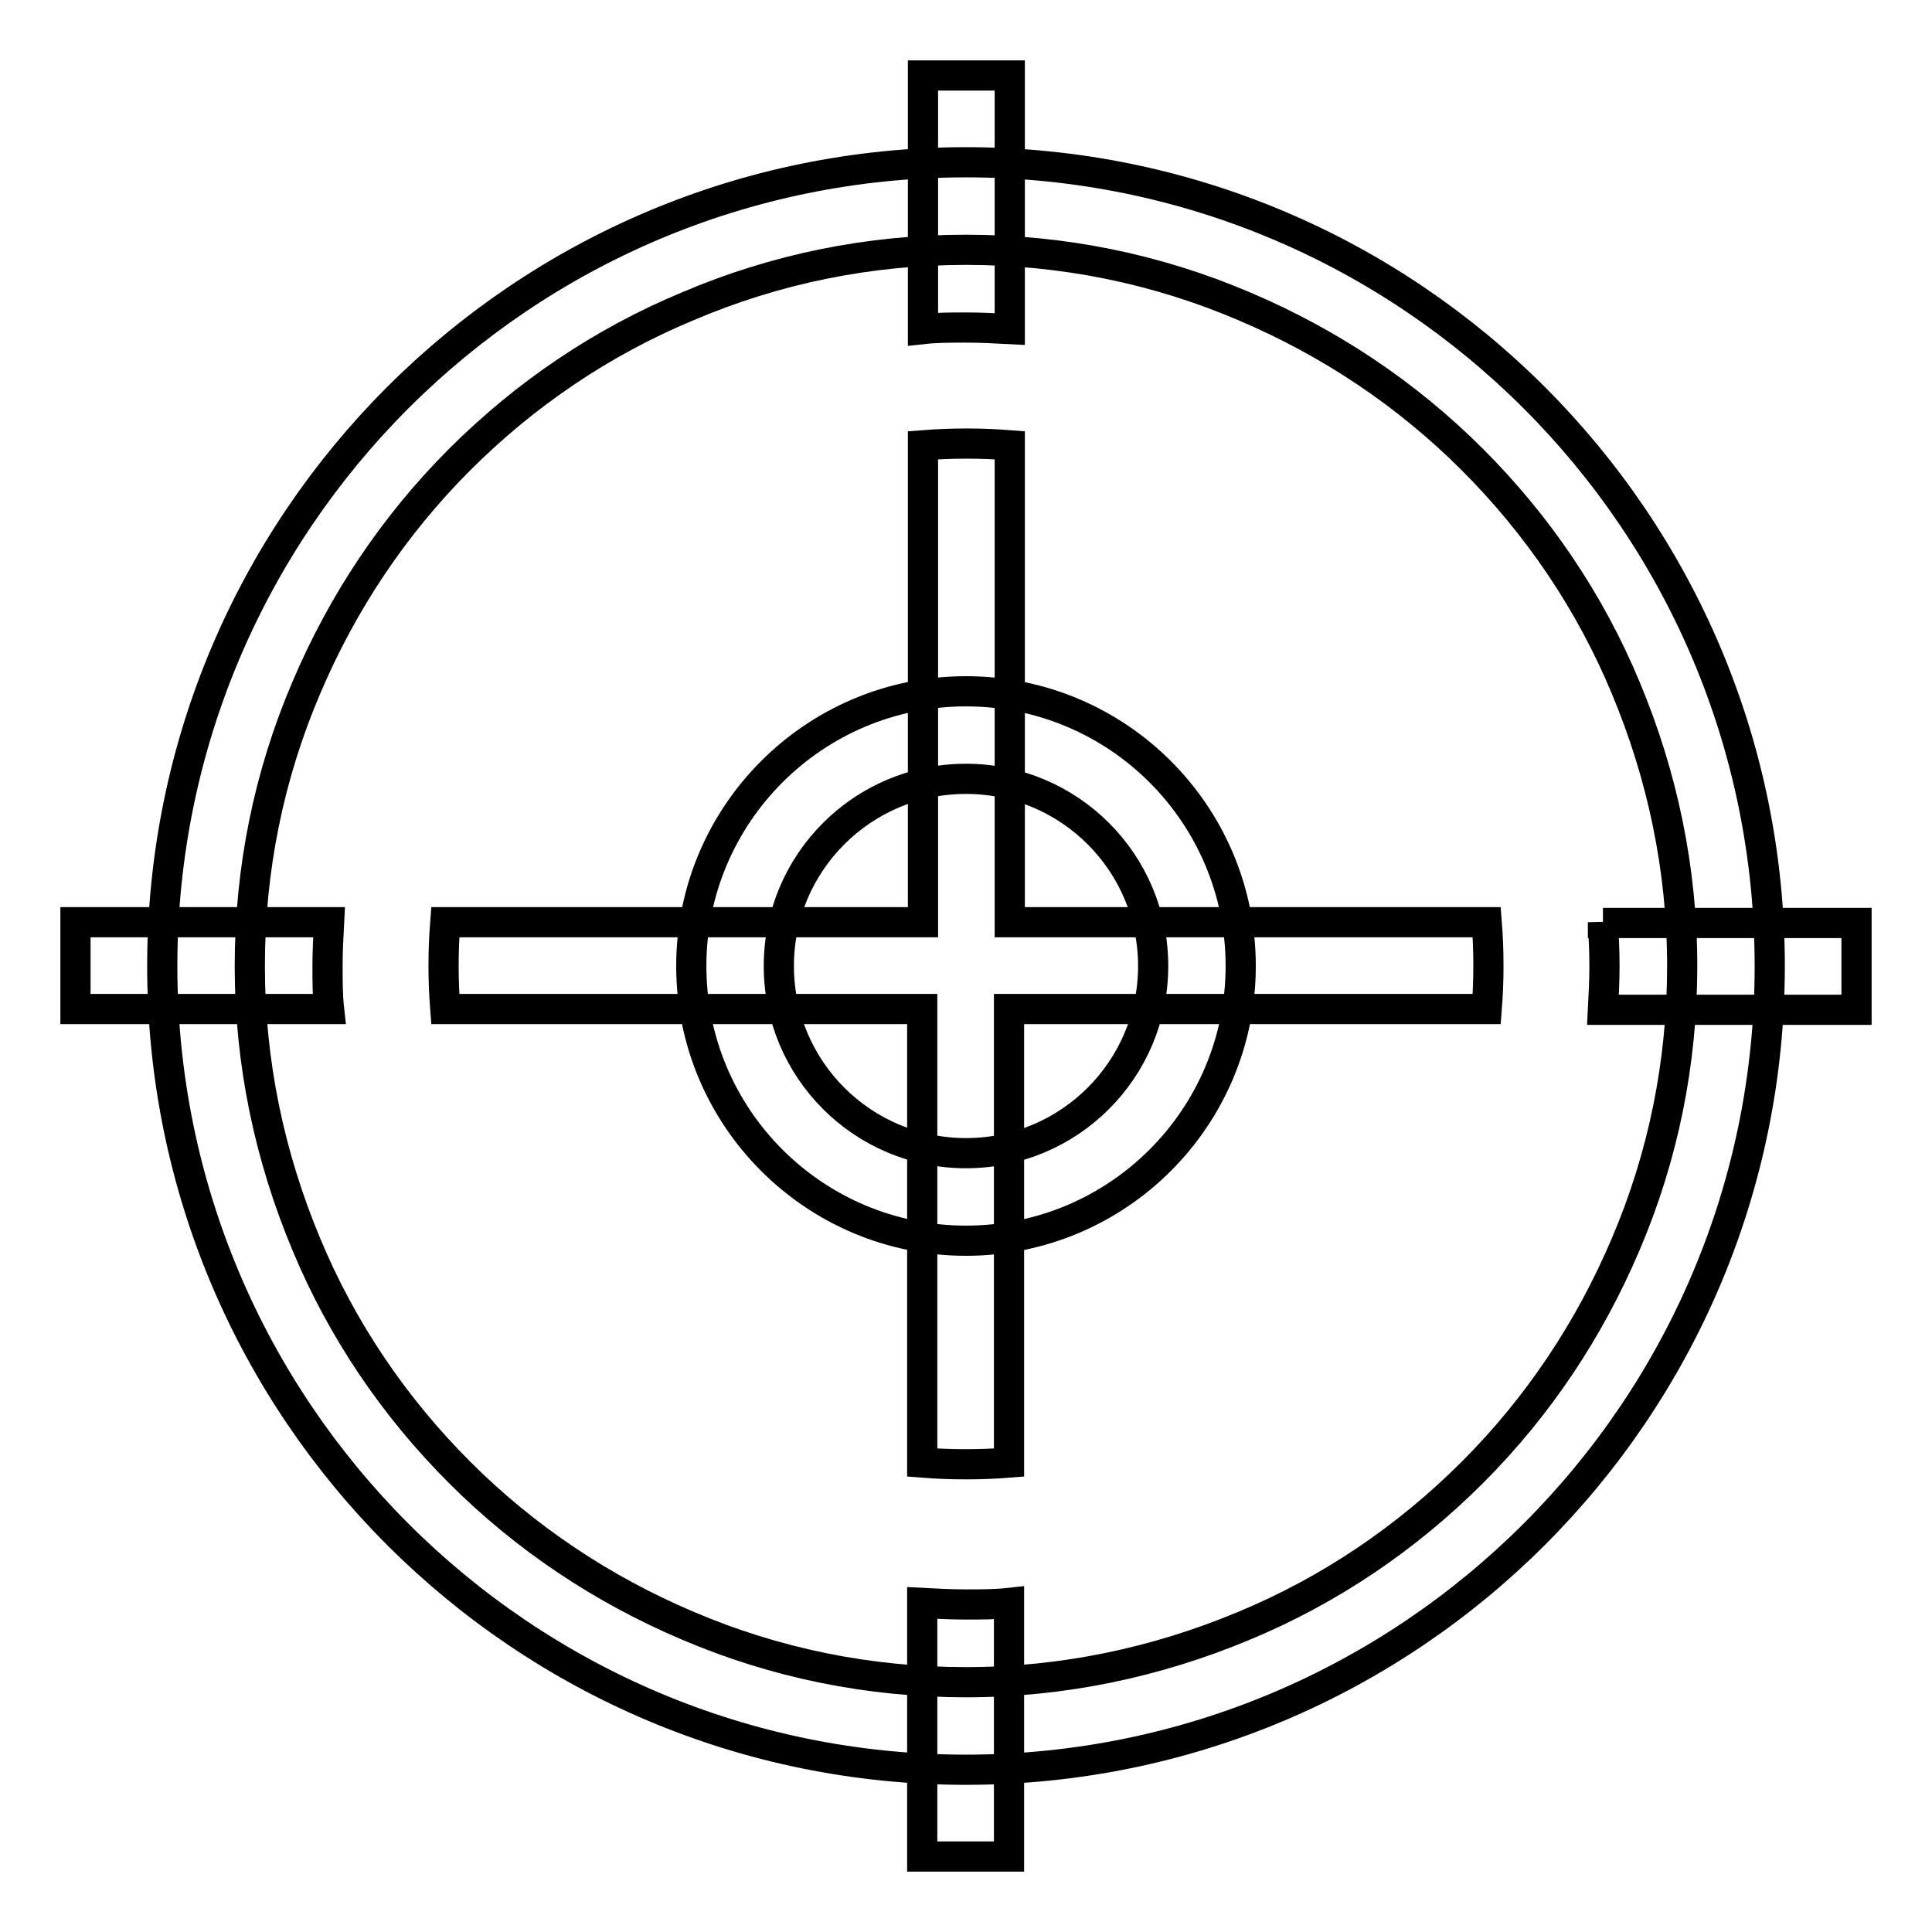 <?xml version="1.0" encoding="utf-8"?>
<!-- Svg Vector Icons : http://www.onlinewebfonts.com/icon -->
<!DOCTYPE svg PUBLIC "-//W3C//DTD SVG 1.1//EN" "http://www.w3.org/Graphics/SVG/1.1/DTD/svg11.dtd">
<svg version="1.1" xmlns="http://www.w3.org/2000/svg" xmlns:xlink="http://www.w3.org/1999/xlink" x="0px" y="0px" viewBox="0 0 256 256" enable-background="new 0 0 256 256" xml:space="preserve">
<g> <path stroke-width="4" fill-opacity="0" stroke="#000000"  d="M128,103.2c13.7,0,24.8,11.1,24.8,24.8c0,13.7-11.1,24.8-24.8,24.8c-13.7,0-24.8-11.1-24.8-24.8 C103.2,114.3,114.3,103.2,128,103.2 M128,91.6c-20.1,0-36.4,16.3-36.4,36.4s16.3,36.4,36.4,36.4s36.4-16.3,36.4-36.4 S148.1,91.6,128,91.6z M128,33.1c12.8,0,25.2,2.5,36.9,7.5c11.3,4.8,21.5,11.6,30.2,20.3c8.7,8.7,15.6,18.9,20.3,30.2 c4.9,11.7,7.5,24.1,7.5,36.9c0,12.8-2.5,25.2-7.5,36.9c-4.8,11.3-11.6,21.5-20.3,30.2c-8.7,8.7-18.9,15.6-30.2,20.3 c-11.7,4.9-24.1,7.5-36.9,7.5s-25.2-2.5-36.9-7.5c-11.3-4.8-21.5-11.6-30.2-20.3c-8.7-8.7-15.6-18.9-20.3-30.2 c-4.9-11.7-7.5-24.1-7.5-36.9c0-12.8,2.5-25.2,7.5-36.9c4.8-11.3,11.6-21.5,20.3-30.2c8.7-8.7,18.9-15.6,30.2-20.3 C102.8,35.6,115.2,33.1,128,33.1 M128,21.5C69.2,21.5,21.5,69.2,21.5,128S69.2,234.5,128,234.5S234.5,186.8,234.5,128 C234.5,69.2,186.8,21.5,128,21.5z M128,43.4c1.9,0,3.9,0.1,5.8,0.2V10h-11.5v33.6C124.1,43.4,126.1,43.4,128,43.4z M133.8,59 c-3.8-0.3-7.7-0.3-11.5,0v63.2H59c-0.3,3.8-0.3,7.7,0,11.5h63.2v60.1c3.8,0.3,7.7,0.3,11.5,0v-60.1H197c0.3-3.8,0.3-7.7,0-11.5 h-63.2V59z M212.4,122.2c0.1,1.9,0.2,3.8,0.2,5.8c0,1.9-0.1,3.9-0.2,5.8H246v-11.5H212.4z M43.4,128c0-1.9,0.1-3.9,0.2-5.8H10v11.5 h33.6C43.4,131.9,43.4,129.9,43.4,128z M128,212.6c-1.9,0-3.9-0.1-5.8-0.2V246h11.5v-33.6C131.9,212.6,129.9,212.6,128,212.6z"/></g>
</svg>
